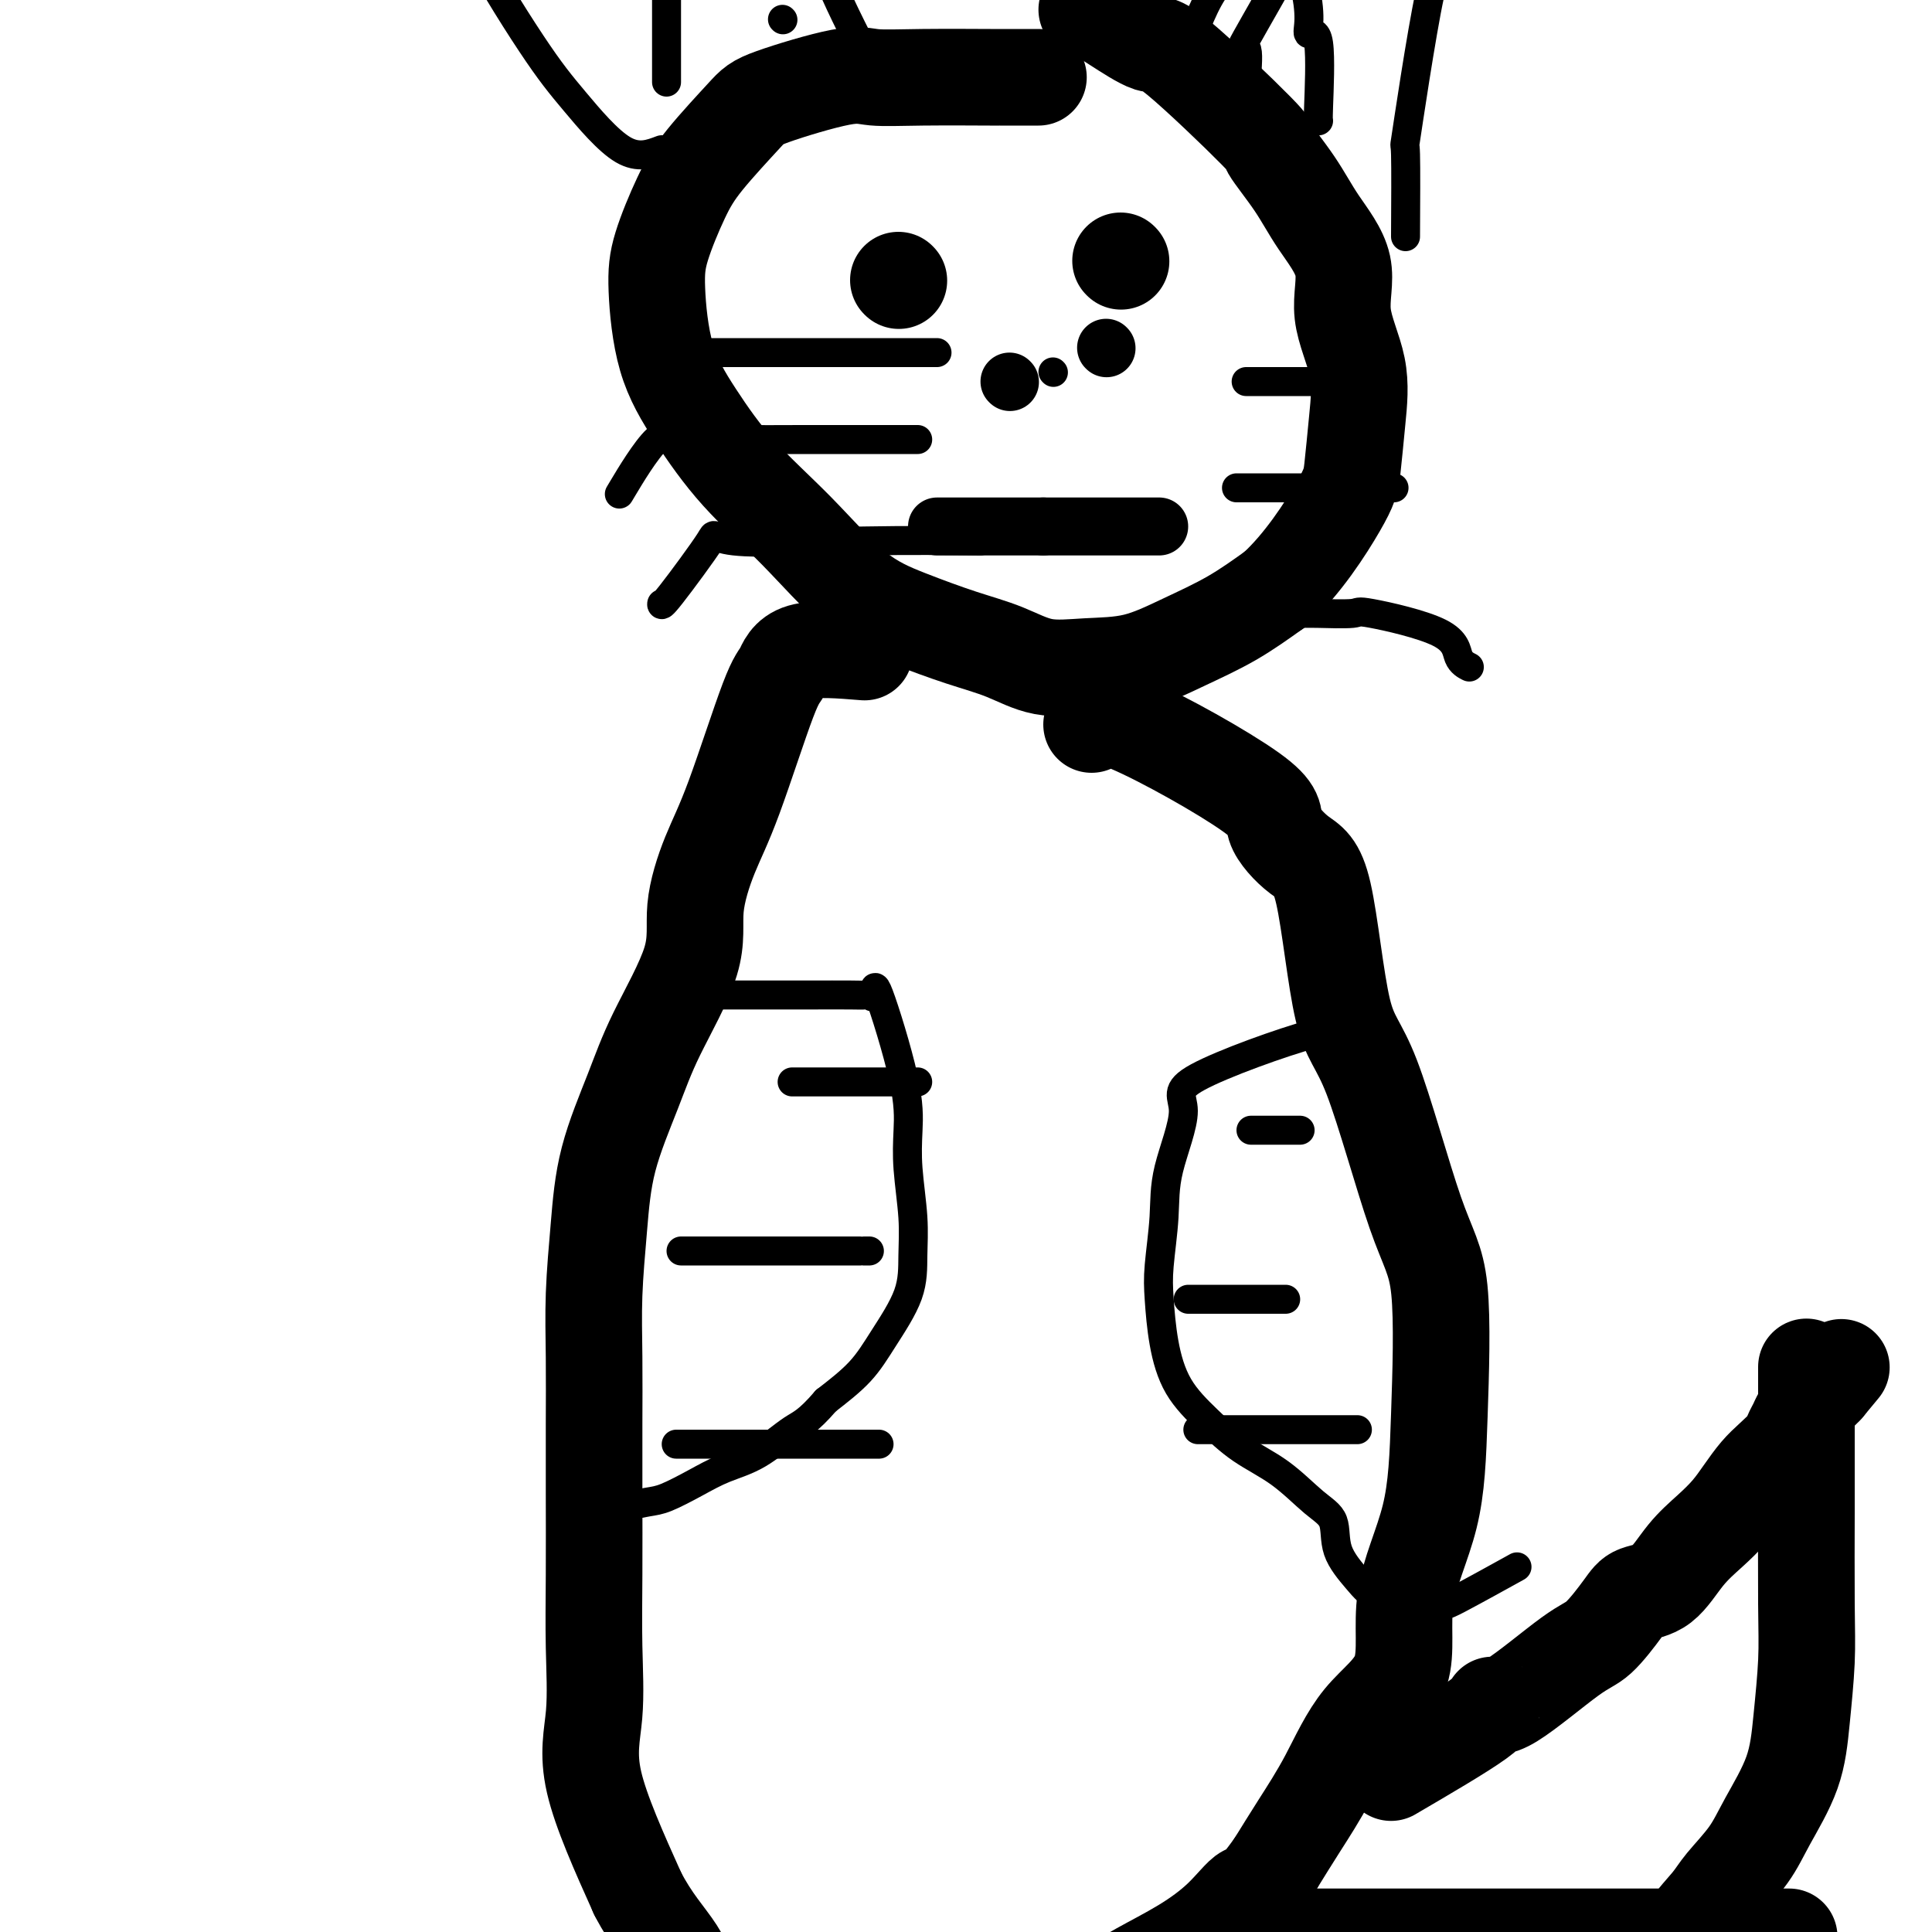 <svg viewBox='0 0 400 400' version='1.1' xmlns='http://www.w3.org/2000/svg' xmlns:xlink='http://www.w3.org/1999/xlink'><g fill='none' stroke='#000000' stroke-width='20' stroke-linecap='round' stroke-linejoin='round'><path d='M215,16c-3.506,-0.002 -7.012,-0.004 -8,0c-0.988,0.004 0.542,0.014 -2,0c-2.542,-0.014 -9.155,-0.053 -14,0c-4.845,0.053 -7.923,0.196 -10,0c-2.077,-0.196 -3.153,-0.732 -7,0c-3.847,0.732 -10.467,2.732 -14,4c-3.533,1.268 -3.981,1.805 -6,4c-2.019,2.195 -5.610,6.050 -8,9c-2.390,2.950 -3.581,4.997 -5,8c-1.419,3.003 -3.067,6.963 -4,10c-0.933,3.037 -1.150,5.152 -1,9c0.150,3.848 0.668,9.428 2,14c1.332,4.572 3.478,8.137 6,12c2.522,3.863 5.420,8.025 9,12c3.580,3.975 7.841,7.763 12,12c4.159,4.237 8.216,8.922 12,12c3.784,3.078 7.295,4.548 11,6c3.705,1.452 7.603,2.886 11,4c3.397,1.114 6.291,1.909 9,3c2.709,1.091 5.232,2.478 8,3c2.768,0.522 5.780,0.179 9,0c3.220,-0.179 6.647,-0.192 10,-1c3.353,-0.808 6.634,-2.410 10,-4c3.366,-1.590 6.819,-3.169 10,-5c3.181,-1.831 6.091,-3.916 9,-6'/><path d='M264,122c5.714,-5.192 10.499,-12.671 13,-17c2.501,-4.329 2.716,-5.508 3,-8c0.284,-2.492 0.635,-6.296 1,-10c0.365,-3.704 0.743,-7.309 0,-11c-0.743,-3.691 -2.607,-7.467 -3,-11c-0.393,-3.533 0.687,-6.824 0,-10c-0.687,-3.176 -3.140,-6.236 -5,-9c-1.860,-2.764 -3.127,-5.231 -5,-8c-1.873,-2.769 -4.352,-5.840 -5,-7c-0.648,-1.160 0.534,-0.409 -3,-4c-3.534,-3.591 -11.784,-11.522 -16,-15c-4.216,-3.478 -4.398,-2.501 -6,-3c-1.602,-0.499 -4.625,-2.474 -7,-4c-2.375,-1.526 -4.101,-2.603 -5,-3c-0.899,-0.397 -0.971,-0.113 -1,0c-0.029,0.113 -0.014,0.057 0,0'/><path d='M179,135c-5.085,-0.413 -10.169,-0.825 -13,0c-2.831,0.825 -3.408,2.888 -4,4c-0.592,1.112 -1.200,1.272 -3,6c-1.800,4.728 -4.792,14.025 -7,20c-2.208,5.975 -3.632,8.629 -5,12c-1.368,3.371 -2.681,7.459 -3,11c-0.319,3.541 0.357,6.534 -1,11c-1.357,4.466 -4.746,10.405 -7,15c-2.254,4.595 -3.375,7.846 -5,12c-1.625,4.154 -3.756,9.211 -5,14c-1.244,4.789 -1.601,9.311 -2,14c-0.399,4.689 -0.839,9.546 -1,14c-0.161,4.454 -0.044,8.505 0,13c0.044,4.495 0.013,9.433 0,14c-0.013,4.567 -0.010,8.764 0,14c0.010,5.236 0.028,11.511 0,17c-0.028,5.489 -0.100,10.193 0,15c0.100,4.807 0.373,9.717 0,14c-0.373,4.283 -1.392,7.938 0,14c1.392,6.062 5.196,14.531 9,23'/><path d='M132,392c2.998,5.823 5.994,8.881 8,12c2.006,3.119 3.022,6.300 5,9c1.978,2.700 4.917,4.919 6,6c1.083,1.081 0.309,1.023 0,1c-0.309,-0.023 -0.155,-0.012 0,0'/><path d='M226,150c0.670,-1.417 1.340,-2.835 8,0c6.660,2.835 19.308,9.921 25,14c5.692,4.079 4.426,5.150 5,7c0.574,1.850 2.988,4.478 5,6c2.012,1.522 3.622,1.937 5,8c1.378,6.063 2.524,17.775 4,24c1.476,6.225 3.283,6.965 6,14c2.717,7.035 6.344,20.366 9,28c2.656,7.634 4.340,9.572 5,16c0.660,6.428 0.296,17.347 0,26c-0.296,8.653 -0.524,15.042 -2,21c-1.476,5.958 -4.200,11.487 -5,17c-0.800,5.513 0.324,11.010 -1,15c-1.324,3.990 -5.097,6.471 -8,10c-2.903,3.529 -4.935,8.104 -7,12c-2.065,3.896 -4.161,7.113 -6,10c-1.839,2.887 -3.419,5.443 -5,8'/><path d='M264,386c-5.175,7.323 -5.112,5.631 -6,6c-0.888,0.369 -2.728,2.801 -5,5c-2.272,2.199 -4.975,4.166 -8,6c-3.025,1.834 -6.372,3.533 -9,5c-2.628,1.467 -4.535,2.700 -7,4c-2.465,1.300 -5.486,2.667 -8,4c-2.514,1.333 -4.519,2.633 -7,4c-2.481,1.367 -5.436,2.800 -8,4c-2.564,1.200 -4.737,2.168 -7,3c-2.263,0.832 -4.615,1.530 -7,2c-2.385,0.470 -4.804,0.714 -7,1c-2.196,0.286 -4.168,0.616 -7,1c-2.832,0.384 -6.523,0.824 -8,1c-1.477,0.176 -0.738,0.088 0,0'/><path d='M288,367c7.302,-4.272 14.604,-8.544 18,-11c3.396,-2.456 2.884,-3.094 3,-3c0.116,0.094 0.858,0.922 4,-1c3.142,-1.922 8.685,-6.595 12,-9c3.315,-2.405 4.402,-2.544 6,-4c1.598,-1.456 3.708,-4.230 5,-6c1.292,-1.770 1.767,-2.535 3,-3c1.233,-0.465 3.225,-0.630 5,-2c1.775,-1.370 3.332,-3.945 5,-6c1.668,-2.055 3.446,-3.589 5,-5c1.554,-1.411 2.882,-2.699 4,-4c1.118,-1.301 2.026,-2.613 3,-4c0.974,-1.387 2.016,-2.847 3,-4c0.984,-1.153 1.912,-1.998 3,-3c1.088,-1.002 2.337,-2.160 3,-3c0.663,-0.840 0.740,-1.362 1,-2c0.260,-0.638 0.702,-1.392 1,-2c0.298,-0.608 0.451,-1.070 1,-2c0.549,-0.930 1.494,-2.327 2,-3c0.506,-0.673 0.573,-0.621 1,-1c0.427,-0.379 1.213,-1.190 2,-2'/><path d='M378,287c5.667,-6.833 2.833,-3.417 0,0'/><path d='M374,283c0.000,4.192 0.001,8.383 0,12c-0.001,3.617 -0.003,6.658 0,9c0.003,2.342 0.012,3.984 0,9c-0.012,5.016 -0.044,13.407 0,19c0.044,5.593 0.163,8.388 0,12c-0.163,3.612 -0.607,8.042 -1,12c-0.393,3.958 -0.736,7.446 -2,11c-1.264,3.554 -3.449,7.174 -5,10c-1.551,2.826 -2.468,4.857 -4,7c-1.532,2.143 -3.681,4.398 -5,6c-1.319,1.602 -1.809,2.551 -3,4c-1.191,1.449 -3.082,3.399 -4,5c-0.918,1.601 -0.863,2.854 -2,4c-1.137,1.146 -3.468,2.185 -5,3c-1.532,0.815 -2.266,1.408 -3,2'/><path d='M340,408c-1.982,1.355 -2.937,2.244 -4,3c-1.063,0.756 -2.235,1.379 -4,2c-1.765,0.621 -4.123,1.238 -6,2c-1.877,0.762 -3.274,1.668 -5,2c-1.726,0.332 -3.781,0.089 -6,0c-2.219,-0.089 -4.603,-0.024 -7,0c-2.397,0.024 -4.806,0.006 -7,0c-2.194,-0.006 -4.173,-0.002 -6,0c-1.827,0.002 -3.503,0.000 -5,0c-1.497,-0.000 -2.814,-0.000 -4,0c-1.186,0.000 -2.243,0.000 -4,0c-1.757,-0.000 -4.216,-0.000 -5,0c-0.784,0.000 0.108,0.000 1,0'/><path d='M368,410c-0.868,0.000 -1.737,0.000 -8,0c-6.263,0.000 -17.921,0.000 -28,0c-10.079,0.000 -18.578,-0.000 -26,0c-7.422,0.000 -13.768,0.000 -19,0c-5.232,0.000 -9.352,0.000 -11,0c-1.648,0.000 -0.824,0.000 0,0'/><path d='M267,401c9.075,0.000 18.150,0.000 25,0c6.850,0.000 11.474,0.000 17,0c5.526,0.000 11.955,0.000 16,0c4.045,-0.000 5.706,0.000 9,0c3.294,0.000 8.223,0.000 12,0c3.777,0.000 6.404,0.000 9,0c2.596,0.000 5.160,0.000 8,0c2.840,0.000 5.954,-0.000 7,0c1.046,0.000 0.023,0.000 -1,0'/><path d='M186,58c0.000,0.000 0.100,0.100 0.1,0.1'/><path d='M232,54c0.000,0.000 0.100,0.100 0.1,0.1'/></g>
<g fill='none' stroke='#000000' stroke-width='6' stroke-linecap='round' stroke-linejoin='round'><path d='M218,77c0.000,0.000 0.100,0.100 0.1,0.1'/><path d='M258,79c7.867,0.000 15.733,0.000 20,0c4.267,0.000 4.933,0.000 5,0c0.067,0.000 -0.467,0.000 -1,0'/><path d='M256,101c1.959,0.000 3.917,0.000 7,0c3.083,0.000 7.290,0.000 9,0c1.710,-0.000 0.922,0.000 4,0c3.078,0.000 10.022,0.000 12,0c1.978,-0.000 -1.011,0.000 -4,0'/><path d='M242,127c10.095,0.006 20.190,0.012 25,0c4.810,-0.012 4.334,-0.043 6,0c1.666,0.043 5.473,0.159 7,0c1.527,-0.159 0.774,-0.592 4,0c3.226,0.592 10.432,2.210 14,4c3.568,1.790 3.499,3.751 4,5c0.501,1.249 1.572,1.785 2,2c0.428,0.215 0.214,0.107 0,0'/><path d='M190,91c-6.777,0.002 -13.555,0.003 -17,0c-3.445,-0.003 -3.558,-0.011 -7,0c-3.442,0.011 -10.212,0.040 -13,0c-2.788,-0.040 -1.592,-0.149 -3,0c-1.408,0.149 -5.419,0.555 -8,0c-2.581,-0.555 -3.733,-2.073 -6,0c-2.267,2.073 -5.648,7.735 -7,10c-1.352,2.265 -0.676,1.132 0,0'/><path d='M203,112c-7.177,-0.085 -14.354,-0.170 -24,0c-9.646,0.170 -21.762,0.595 -27,0c-5.238,-0.595 -3.600,-2.211 -5,0c-1.400,2.211 -5.838,8.249 -8,11c-2.162,2.751 -2.046,2.215 -2,2c0.046,-0.215 0.023,-0.107 0,0'/><path d='M194,73c-9.631,0.000 -19.262,0.000 -24,0c-4.738,0.000 -4.585,0.000 -6,0c-1.415,0.000 -4.400,0.000 -6,0c-1.600,-0.000 -1.815,-0.000 -4,0c-2.185,0.000 -6.338,0.000 -8,0c-1.662,0.000 -0.831,0.000 0,0'/><path d='M137,31c-2.423,0.924 -4.845,1.848 -8,0c-3.155,-1.848 -7.041,-6.470 -10,-10c-2.959,-3.530 -4.991,-5.970 -9,-12c-4.009,-6.030 -9.996,-15.652 -13,-22c-3.004,-6.348 -3.026,-9.422 -4,-13c-0.974,-3.578 -2.900,-7.660 -5,-11c-2.100,-3.340 -4.373,-5.938 -6,-9c-1.627,-3.062 -2.608,-6.589 -3,-8c-0.392,-1.411 -0.196,-0.705 0,0'/><path d='M146,-5c0.000,0.000 0.100,0.100 0.1,0.1'/><path d='M162,4c0.000,0.000 0.100,0.100 0.1,0.1'/><path d='M180,13c-3.365,-6.585 -6.731,-13.171 -9,-19c-2.269,-5.829 -3.443,-10.903 -5,-15c-1.557,-4.097 -3.497,-7.218 -6,-11c-2.503,-3.782 -5.569,-8.225 -7,-12c-1.431,-3.775 -1.229,-6.882 -2,-10c-0.771,-3.118 -2.516,-6.248 -4,-9c-1.484,-2.752 -2.707,-5.125 -4,-8c-1.293,-2.875 -2.655,-6.250 -3,-7c-0.345,-0.750 0.328,1.125 1,3'/><path d='M247,7c2.014,-5.043 4.029,-10.086 8,-13c3.971,-2.914 9.900,-3.699 14,-7c4.100,-3.301 6.373,-9.120 8,-11c1.627,-1.880 2.608,0.177 3,1c0.392,0.823 0.196,0.411 0,0'/><path d='M291,49c0.039,-7.110 0.079,-14.220 0,-17c-0.079,-2.780 -0.275,-1.230 0,-3c0.275,-1.770 1.021,-6.862 2,-13c0.979,-6.138 2.189,-13.323 3,-17c0.811,-3.677 1.222,-3.846 2,-6c0.778,-2.154 1.923,-6.295 2,-9c0.077,-2.705 -0.913,-3.976 0,-6c0.913,-2.024 3.729,-4.800 4,-7c0.271,-2.200 -2.004,-3.823 -1,-6c1.004,-2.177 5.287,-4.908 7,-6c1.713,-1.092 0.857,-0.546 0,0'/><path d='M258,17c0.269,-3.200 0.537,-6.400 0,-7c-0.537,-0.600 -1.881,1.400 0,-2c1.881,-3.400 6.985,-12.198 9,-16c2.015,-3.802 0.940,-2.607 1,-1c0.060,1.607 1.256,3.625 2,6c0.744,2.375 1.037,5.106 1,7c-0.037,1.894 -0.402,2.952 0,3c0.402,0.048 1.572,-0.915 2,2c0.428,2.915 0.115,9.708 0,13c-0.115,3.292 -0.033,3.083 0,3c0.033,-0.083 0.016,-0.042 0,0'/><path d='M138,17c-0.005,-7.976 -0.010,-15.952 0,-19c0.010,-3.048 0.034,-1.169 0,-2c-0.034,-0.831 -0.125,-4.372 0,-6c0.125,-1.628 0.467,-1.344 0,-1c-0.467,0.344 -1.741,0.746 0,-1c1.741,-1.746 6.497,-5.642 9,-8c2.503,-2.358 2.751,-3.179 3,-4'/><path d='M150,-24c2.083,-2.167 1.292,-0.583 1,0c-0.292,0.583 -0.083,0.167 0,0c0.083,-0.167 0.042,-0.083 0,0'/><path d='M143,206c4.010,0.000 8.020,0.000 11,0c2.980,-0.000 4.931,-0.001 7,0c2.069,0.001 4.257,0.004 7,0c2.743,-0.004 6.040,-0.016 8,0c1.960,0.016 2.581,0.059 3,0c0.419,-0.059 0.634,-0.220 1,0c0.366,0.220 0.882,0.819 1,0c0.118,-0.819 -0.161,-3.057 1,0c1.161,3.057 3.761,11.410 5,17c1.239,5.590 1.117,8.417 1,11c-0.117,2.583 -0.229,4.923 0,8c0.229,3.077 0.798,6.891 1,10c0.202,3.109 0.038,5.513 0,8c-0.038,2.487 0.052,5.058 -1,8c-1.052,2.942 -3.245,6.253 -5,9c-1.755,2.747 -3.073,4.928 -5,7c-1.927,2.072 -4.464,4.036 -7,6'/><path d='M171,290c-3.884,4.498 -5.095,4.743 -7,6c-1.905,1.257 -4.503,3.527 -7,5c-2.497,1.473 -4.891,2.149 -7,3c-2.109,0.851 -3.932,1.877 -6,3c-2.068,1.123 -4.381,2.343 -6,3c-1.619,0.657 -2.546,0.750 -4,1c-1.454,0.250 -3.437,0.655 -5,1c-1.563,0.345 -2.706,0.628 -4,1c-1.294,0.372 -2.739,0.832 -4,1c-1.261,0.168 -2.340,0.045 -3,0c-0.660,-0.045 -0.903,-0.013 -1,0c-0.097,0.013 -0.049,0.006 0,0'/><path d='M280,214c-0.731,-0.888 -1.463,-1.775 -8,0c-6.537,1.775 -18.880,6.214 -24,9c-5.120,2.786 -3.019,3.921 -3,7c0.019,3.079 -2.046,8.101 -3,12c-0.954,3.899 -0.799,6.673 -1,10c-0.201,3.327 -0.758,7.207 -1,10c-0.242,2.793 -0.168,4.501 0,7c0.168,2.499 0.430,5.790 1,9c0.570,3.210 1.450,6.340 3,9c1.550,2.660 3.771,4.849 6,7c2.229,2.151 4.464,4.265 7,6c2.536,1.735 5.371,3.093 8,5c2.629,1.907 5.052,4.364 7,6c1.948,1.636 3.420,2.452 4,4c0.580,1.548 0.269,3.827 1,6c0.731,2.173 2.505,4.239 4,6c1.495,1.761 2.713,3.217 5,4c2.287,0.783 5.644,0.891 9,1'/><path d='M295,332c3.085,0.911 3.796,0.687 7,-1c3.204,-1.687 8.901,-4.839 11,-6c2.099,-1.161 0.600,-0.332 0,0c-0.600,0.332 -0.300,0.166 0,0'/><path d='M259,234c3.689,0.000 7.378,0.000 9,0c1.622,0.000 1.178,0.000 1,0c-0.178,-0.000 -0.089,0.000 0,0'/><path d='M246,269c3.524,0.000 7.048,0.000 10,0c2.952,0.000 5.333,0.000 7,0c1.667,0.000 2.619,0.000 3,0c0.381,0.000 0.190,0.000 0,0'/><path d='M248,296c2.196,0.000 4.393,0.000 10,0c5.607,0.000 14.625,0.000 19,0c4.375,0.000 4.107,0.000 4,0c-0.107,0.000 -0.054,0.000 0,0'/><path d='M164,224c3.381,0.000 6.762,0.000 10,0c3.238,0.000 6.332,0.000 8,0c1.668,0.000 1.911,0.000 3,0c1.089,-0.000 3.024,0.000 4,0c0.976,0.000 0.994,-0.000 1,0c0.006,0.000 0.002,0.000 0,0c-0.002,0.000 -0.001,0.000 0,0'/><path d='M141,259c3.727,0.000 7.455,0.000 11,0c3.545,0.000 6.908,0.000 8,0c1.092,0.000 -0.085,0.000 2,0c2.085,0.000 7.433,0.000 10,0c2.567,0.000 2.352,0.000 3,0c0.648,0.000 2.160,0.000 3,0c0.840,0.000 1.009,0.000 1,0c-0.009,0.000 -0.195,0.000 0,0c0.195,0.000 0.770,0.000 1,0c0.230,0.000 0.115,0.000 0,0'/><path d='M140,299c3.825,0.000 7.651,0.000 12,0c4.349,0.000 9.222,0.000 11,0c1.778,0.000 0.463,0.000 3,0c2.537,0.000 8.928,0.000 12,0c3.072,0.000 2.827,0.000 3,0c0.173,0.000 0.764,0.000 1,0c0.236,0.000 0.118,0.000 0,0'/></g>
<g fill='none' stroke='#000000' stroke-width='12' stroke-linecap='round' stroke-linejoin='round'><path d='M194,109c3.156,0.000 6.311,0.000 8,0c1.689,0.000 1.911,0.000 4,0c2.089,0.000 6.044,0.000 10,0'/><path d='M216,109c3.407,0.000 0.926,0.000 2,0c1.074,0.000 5.703,-0.000 8,0c2.297,0.000 2.262,-0.000 3,0c0.738,0.000 2.249,0.000 4,0c1.751,-0.000 3.741,-0.000 5,0c1.259,0.000 1.788,0.000 2,0c0.212,0.000 0.106,0.000 0,0'/><path d='M209,79c0.000,0.000 0.100,0.100 0.1,0.1'/><path d='M229,72c0.000,0.000 0.100,0.100 0.1,0.1'/></g>
</svg>